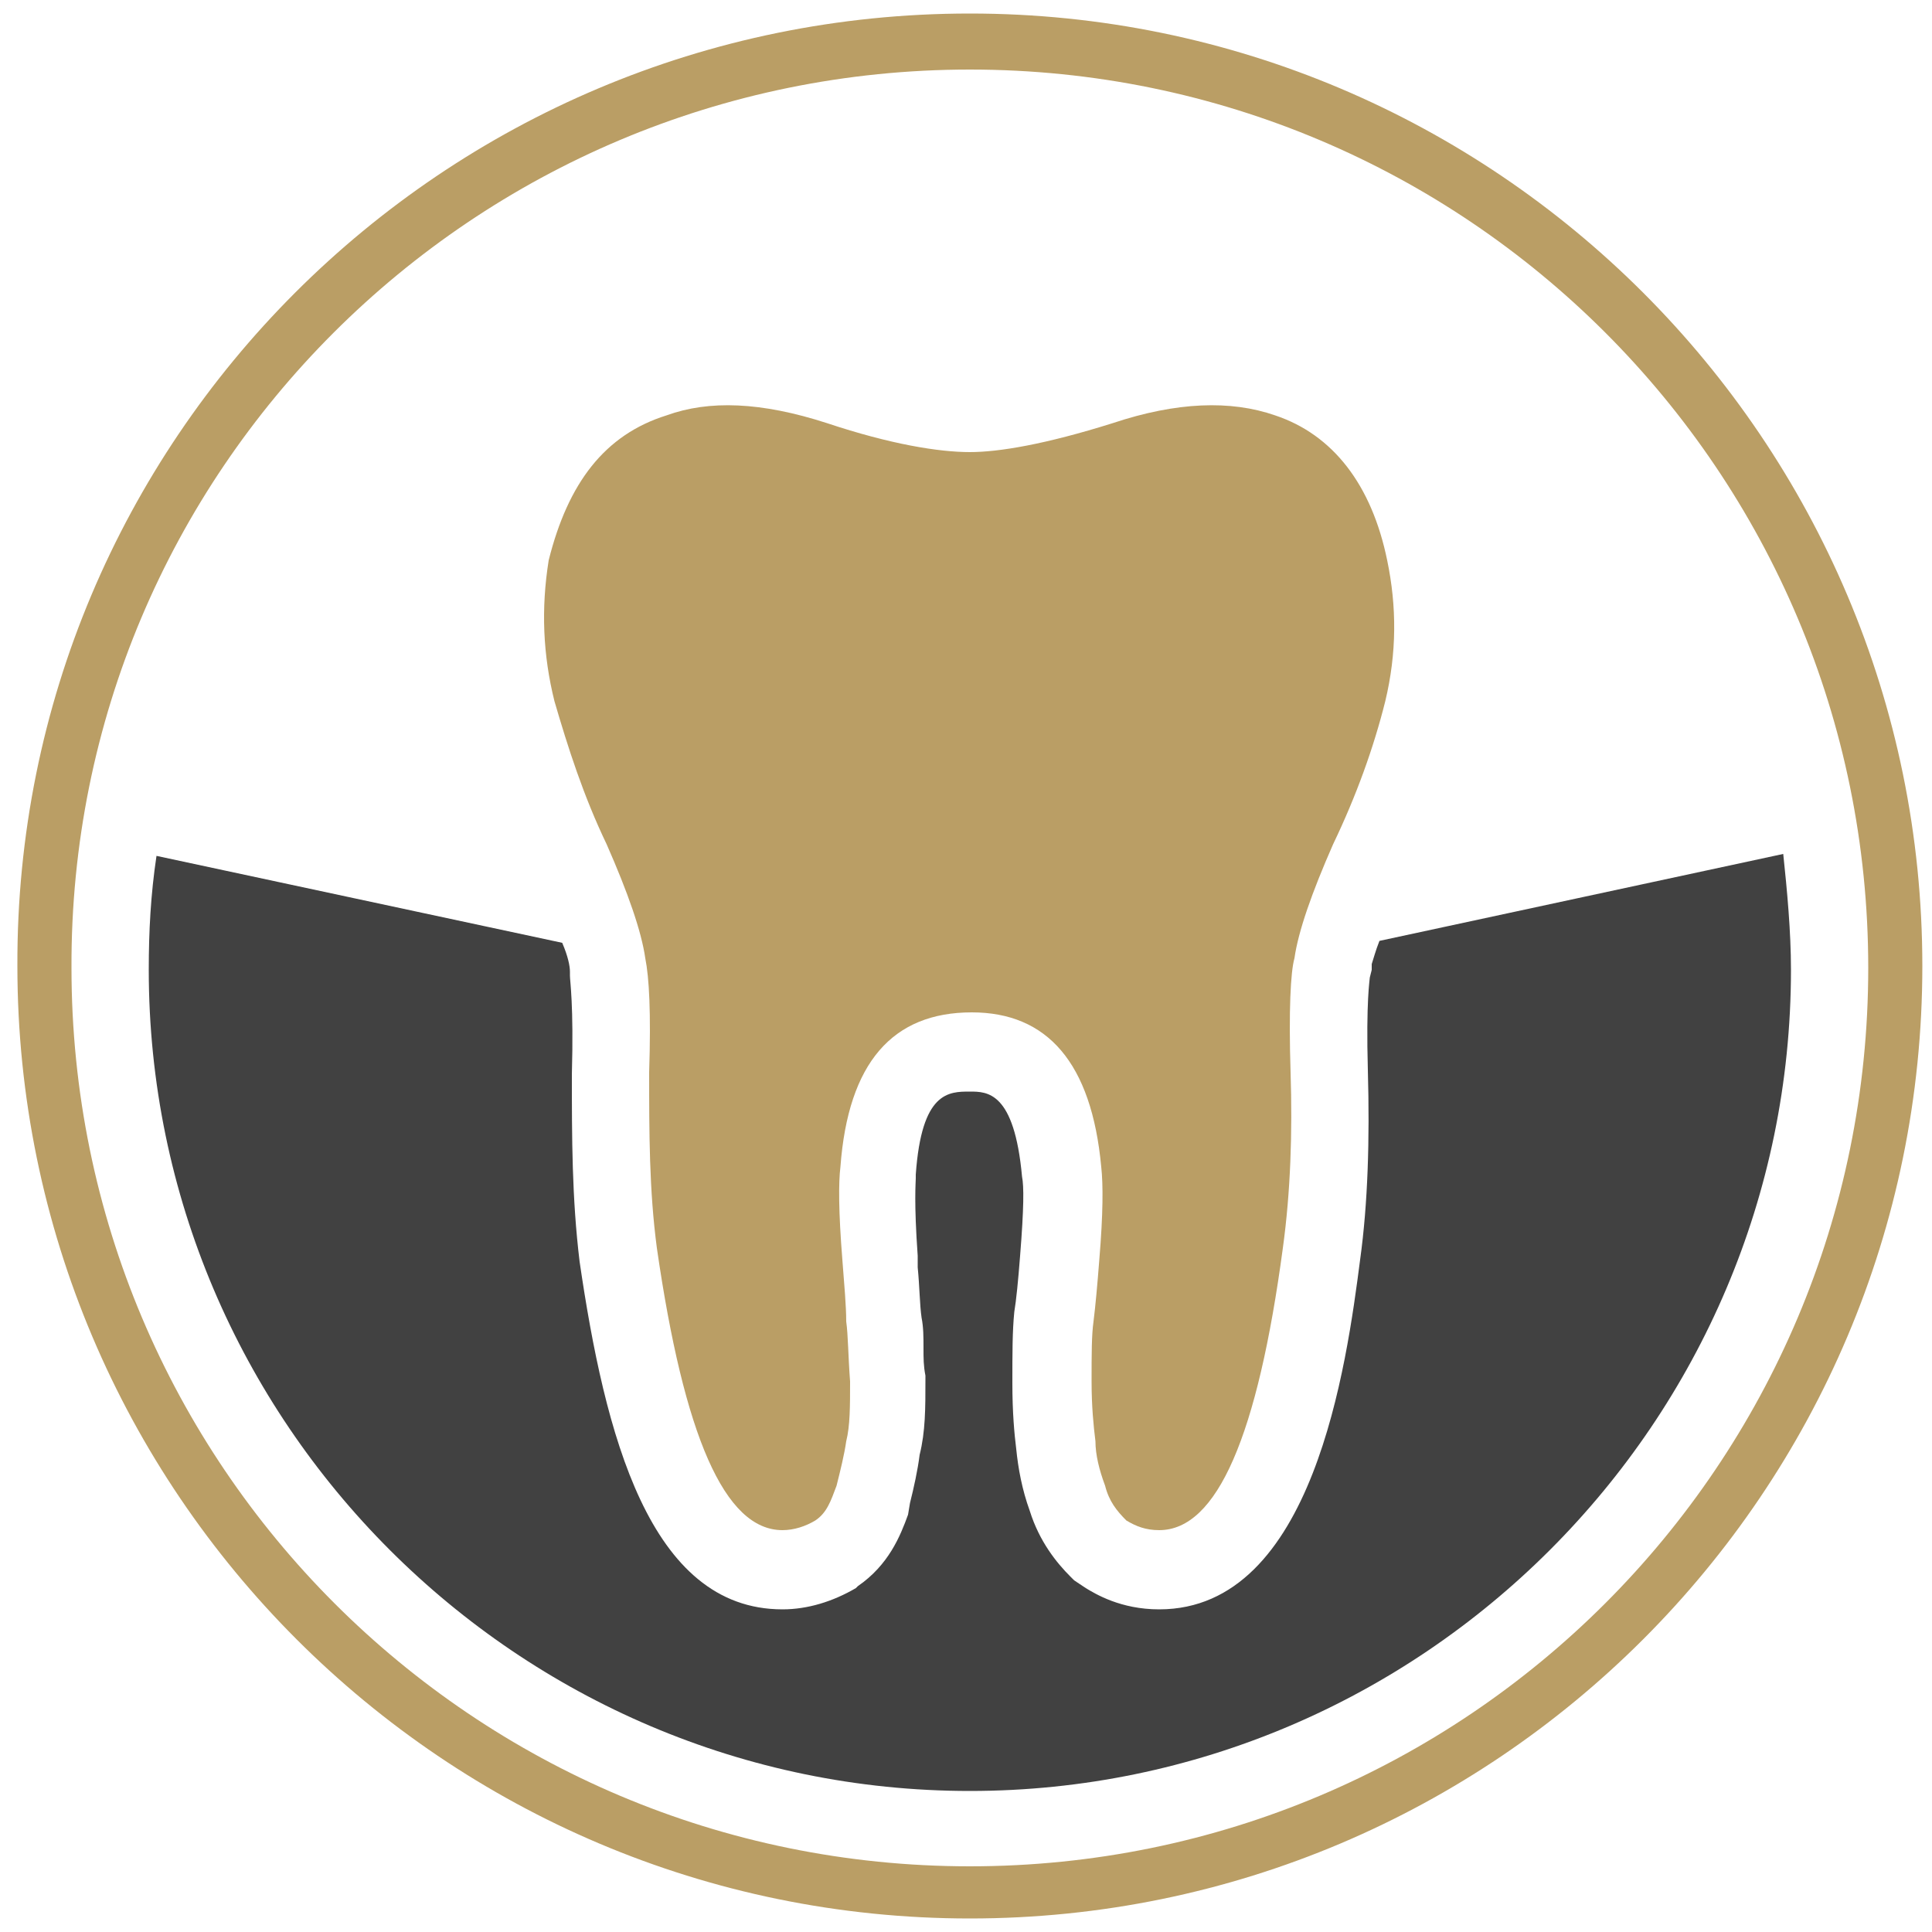 <?xml version="1.0" encoding="utf-8"?>
<!-- Generator: Adobe Illustrator 25.2.0, SVG Export Plug-In . SVG Version: 6.00 Build 0)  -->
<svg version="1.1"
	 id="svg3700" xmlns:cc="http://creativecommons.org/ns#" xmlns:dc="http://purl.org/dc/elements/1.1/" xmlns:inkscape="http://www.inkscape.org/namespaces/inkscape" xmlns:rdf="http://www.w3.org/1999/02/22-rdf-syntax-ns#" xmlns:sodipodi="http://sodipodi.sourceforge.net/DTD/sodipodi-0.dtd" xmlns:svg="http://www.w3.org/2000/svg"
	 xmlns="http://www.w3.org/2000/svg" xmlns:xlink="http://www.w3.org/1999/xlink" x="0px" y="0px" viewBox="0 0 100 100"
	 style="enable-background:new 0 0 100 100;" xml:space="preserve">
<style type="text/css">
	.st0{fill-rule:evenodd;clip-rule:evenodd;fill:#BA9E65;}
	.st1{fill:#414141;}
</style>
<sodipodi:namedview  bordercolor="#666666" borderopacity="1" gridtolerance="10" guidetolerance="10" id="namedview3702" inkscape:current-layer="svg3700" inkscape:cx="87.141423" inkscape:cy="41.240024" inkscape:pageopacity="0" inkscape:pageshadow="2" inkscape:window-height="987" inkscape:window-maximized="1" inkscape:window-width="1680" inkscape:window-x="-8" inkscape:window-y="-8" inkscape:zoom="5.2965059" objecttolerance="10" pagecolor="#ffffff" showgrid="false">
	</sodipodi:namedview>
<path id="path3711" inkscape:connector-curvature="0" class="st0" d="M71.8,29c0.5,2.4,0.5,4.8-0.1,7.3c-0.6,2.4-1.5,4.9-2.7,7.4
	c-1.1,2.5-1.8,4.5-2,5.9c-0.2,0.7-0.3,2.7-0.2,5.9c0.1,3.1,0,6.2-0.4,9.1C65.1,74.3,63,79.2,60,79.2c-0.7,0-1.2-0.2-1.7-0.5
	c-0.5-0.5-0.9-1-1.1-1.8c-0.3-0.8-0.5-1.6-0.5-2.3c-0.1-0.8-0.2-1.8-0.2-3.1c0-1.4,0-2.4,0.1-3.1c0.1-0.8,0.2-1.9,0.3-3.2
	c0.2-2.4,0.2-3.9,0.1-4.8c-0.5-5.4-2.8-8-6.7-8c-4.1,0-6.4,2.6-6.8,8c-0.1,0.8-0.1,2.3,0.1,4.8c0.1,1.3,0.2,2.4,0.2,3.2
	c0.1,0.7,0.1,1.8,0.2,3.1c0,1.3,0,2.3-0.2,3.1c-0.1,0.7-0.3,1.5-0.5,2.3c-0.3,0.8-0.5,1.4-1.1,1.8c-0.5,0.3-1.1,0.5-1.7,0.5
	c-3,0-5.1-4.9-6.5-14.6c-0.4-3-0.4-6-0.4-9.1c0.1-3.1,0-4.9-0.2-5.9c-0.2-1.4-0.9-3.4-2-5.9c-1.2-2.5-2-5-2.7-7.4
	c-0.6-2.4-0.7-4.8-0.3-7.3c1-4,2.9-6.5,6.1-7.5c2.2-0.8,4.9-0.7,8.3,0.4c3.3,1.1,5.8,1.5,7.4,1.5c1.5,0,3.9-0.4,7.4-1.5
	c3.3-1.1,6.1-1.2,8.4-0.4C69,22.5,71,25.1,71.8,29L71.8,29z"/>
<path id="path3713" inkscape:connector-curvature="0" class="st0" d="M50.2,0.7c27.2,0,49.3,22.1,49.3,49.3S77.4,99.3,50.2,99.3
	S0.9,77.2,0.9,50C0.8,22.8,22.9,0.7,50.2,0.7z M50.2,3.6c25.7,0,46.5,20.8,46.5,46.5S75.9,96.6,50.2,96.6S3.7,75.8,3.7,50.1
	C3.6,24.4,24.5,3.6,50.2,3.6z"/>
<g>
	<path class="st1" d="M71,49.9L71,49.9l0,0.2c0,0,0,0.1,0,0.1l-0.1,0.4c0,0.1-0.2,1.2-0.1,4.8c0.1,3.6,0,6.9-0.4,9.8
		c-0.7,5.4-2.4,18.1-10.4,18.1c-2,0-3.3-0.8-3.8-1.1l-0.6-0.4l-0.2-0.2c-0.7-0.7-1.6-1.8-2.1-3.4c-0.4-1.1-0.6-2.2-0.7-3.2
		c-0.1-0.8-0.2-1.9-0.2-3.4c0-1.6,0-2.7,0.1-3.7c0.1-0.6,0.2-1.6,0.3-2.9c0.2-2.5,0.2-3.6,0.1-4.1c-0.4-4.4-1.8-4.4-2.7-4.4
		c-1.1,0-2.5,0-2.8,4.3l0,0.2c0,0.2-0.1,1.2,0.1,4l0,0.6c0.1,1,0.1,1.9,0.2,2.6c0.1,0.5,0.1,1,0.1,1.6c0,0.5,0,0.9,0.1,1.4l0,0.2
		c0,1.5,0,2.7-0.3,3.9c-0.1,0.8-0.3,1.7-0.5,2.5L47,78.4c-0.4,1.1-1,2.6-2.6,3.7l-0.1,0.1c-1.2,0.7-2.5,1.1-3.8,1.1
		c-6.9,0-9.2-9.1-10.5-18c-0.4-3.3-0.4-6.4-0.4-9.7c0.1-3.6-0.1-4.8-0.1-5.1l0-0.2c0-0.3-0.1-0.8-0.4-1.5l-21-4.5
		c-0.3,2-0.4,3.9-0.4,5.9c0,23.4,19.1,42.5,42.5,42.5s42.5-19.1,42.5-42.5c0-2-0.2-4.1-0.4-6l-20.9,4.5C71.2,49.2,71.1,49.6,71,49.9
		z"/>
</g>
</svg>
